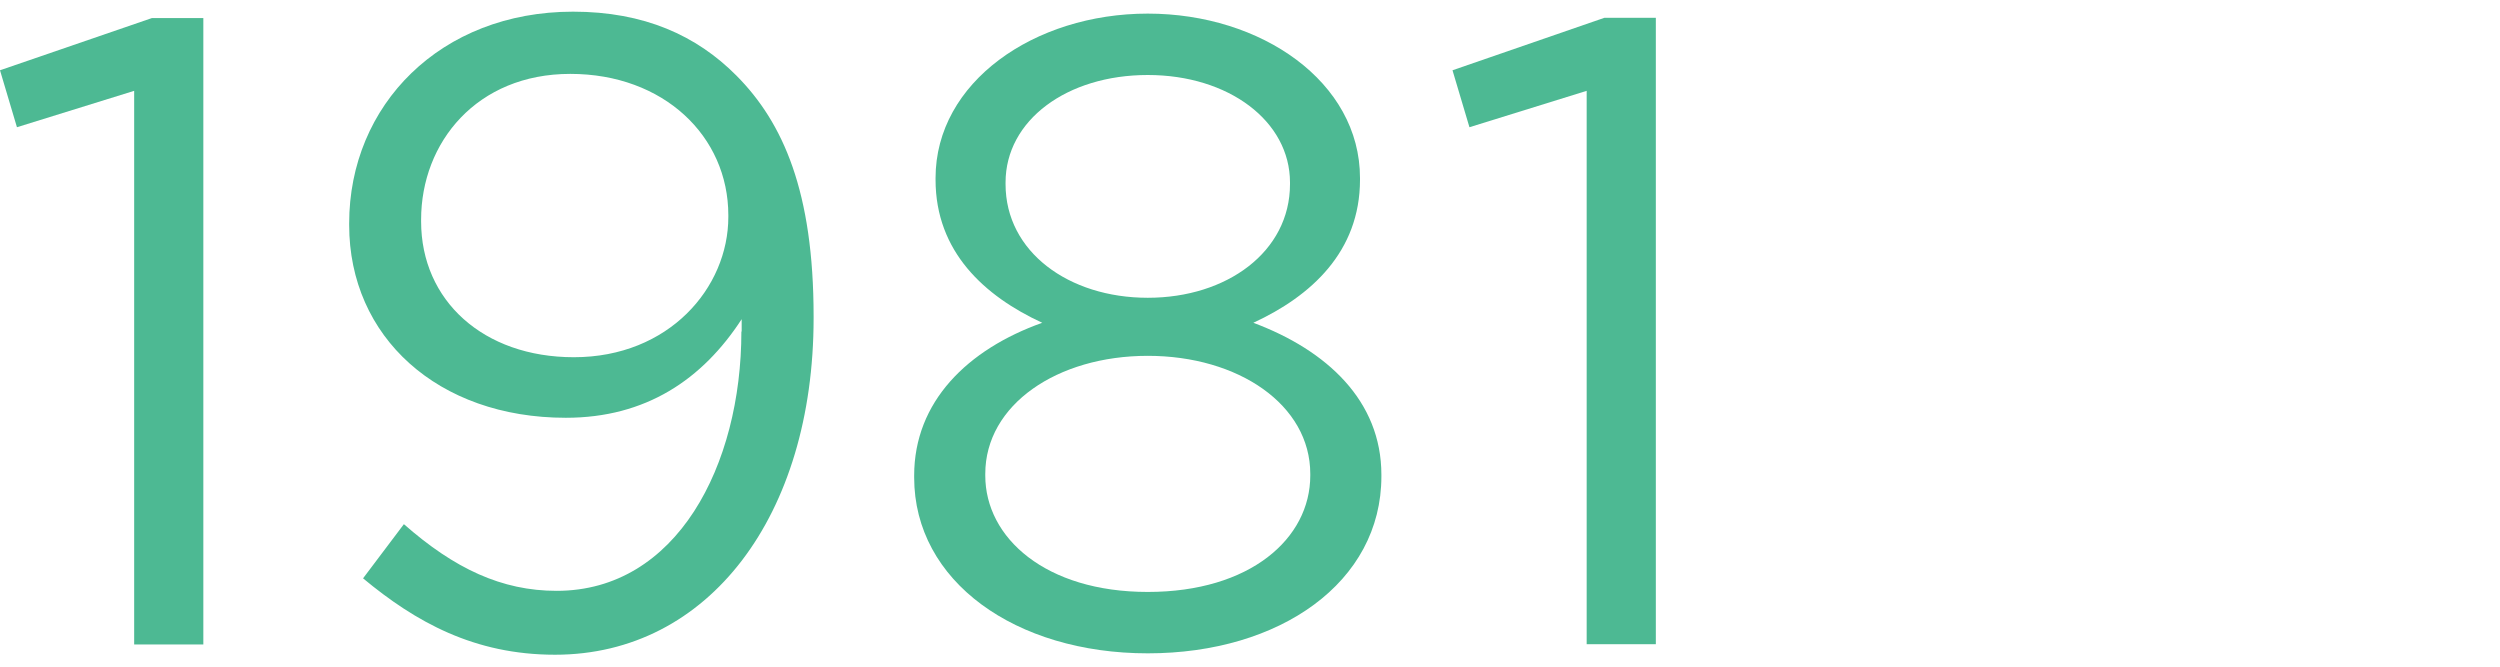 <?xml version="1.0" encoding="UTF-8"?>
<svg id="b" data-name="レイヤー 2" xmlns="http://www.w3.org/2000/svg" viewBox="0 0 90 24">
  <defs>
    <style>
      .d {
        fill: none;
      }

      .d, .e {
        stroke-width: 0px;
      }

      .e {
        fill: #4db993;
      }
    </style>
  </defs>
  <g id="c" data-name="d">
    <g>
      <g>
        <path class="e" d="M4.83,3.27L.61,4.58l-.61-2.05L5.47.65h1.85v22.55h-2.49V3.27Z"/>
        <path class="e" d="M26.7,11.94v-.45c-1.41,2.17-3.45,3.55-6.33,3.55-4.61,0-7.8-2.91-7.8-6.94v-.06C12.57,3.78,15.86.42,20.63.42c2.56,0,4.45.86,5.88,2.3,1.69,1.7,2.78,4.19,2.78,8.67v.06c0,7.1-3.77,12.12-9.31,12.12-2.91,0-5.02-1.18-6.91-2.75l1.47-1.95c1.82,1.6,3.52,2.4,5.5,2.4,4.32,0,6.65-4.51,6.65-9.34ZM26.22,7.81v-.06c0-2.85-2.33-5.09-5.69-5.09s-5.37,2.46-5.37,5.25v.06c0,2.85,2.24,4.89,5.5,4.89,3.42,0,5.56-2.5,5.56-5.05Z"/>
        <path class="e" d="M32.91,17.18v-.06c0-2.66,1.92-4.54,4.61-5.5-2.08-.96-3.84-2.56-3.84-5.15v-.06c0-3.45,3.55-5.92,7.64-5.92s7.64,2.46,7.64,5.92v.06c0,2.59-1.76,4.19-3.84,5.15,2.65.99,4.61,2.81,4.61,5.47v.06c0,3.81-3.65,6.37-8.41,6.37s-8.41-2.59-8.41-6.33ZM47.17,17.12v-.06c0-2.49-2.59-4.25-5.85-4.25s-5.85,1.76-5.85,4.25v.06c0,2.24,2.17,4.19,5.85,4.19s5.85-1.92,5.85-4.19ZM46.44,6.63v-.06c0-2.21-2.21-3.87-5.12-3.87s-5.12,1.63-5.12,3.87v.06c0,2.43,2.27,4.09,5.12,4.09s5.12-1.66,5.12-4.09Z"/>
        <path class="e" d="M57.12,3.27l-4.22,1.31-.61-2.05,5.47-1.89h1.85v22.55h-2.49V3.27Z"/>
      </g>
      <rect class="d" width="90" height="24"/>
    </g>
  </g>
</svg>
